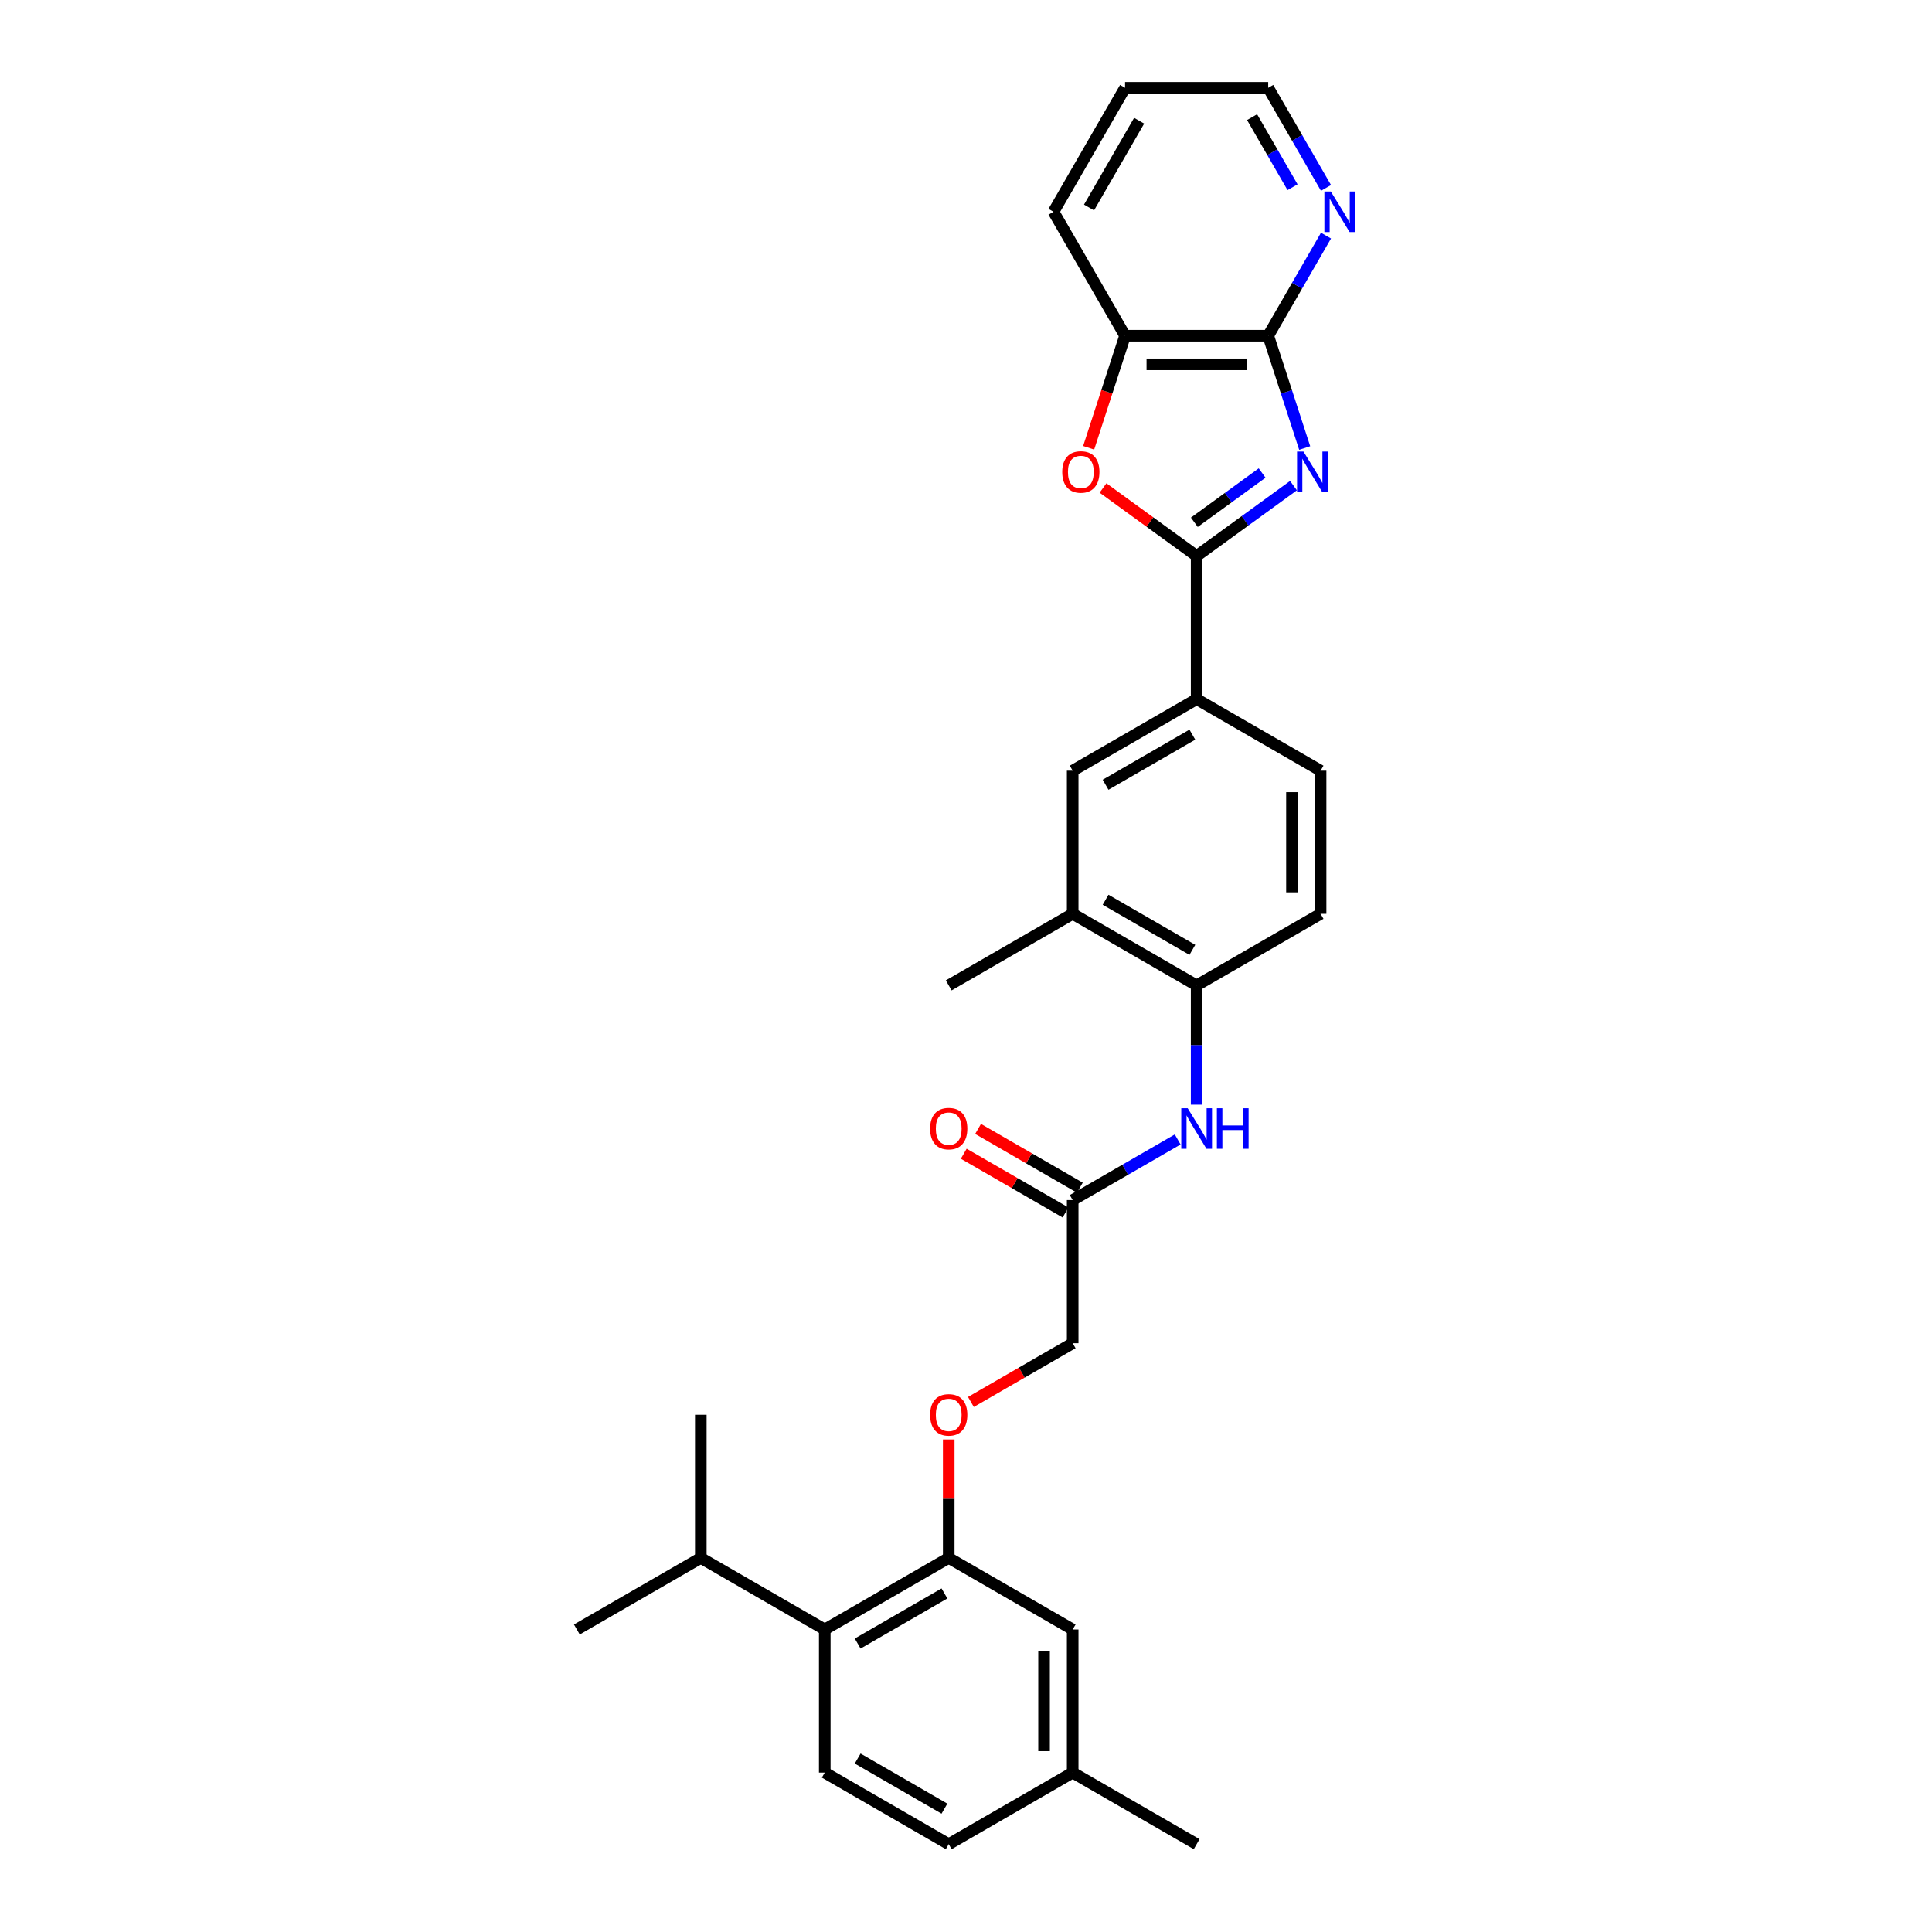 <?xml version='1.0' encoding='iso-8859-1'?>
<svg version='1.1' baseProfile='full'
              xmlns='http://www.w3.org/2000/svg'
                      xmlns:rdkit='http://www.rdkit.org/xml'
                      xmlns:xlink='http://www.w3.org/1999/xlink'
                  xml:space='preserve'
width='1000px' height='1000px' viewBox='0 0 1000 1000'>
<!-- END OF HEADER -->
<rect style='opacity:1.0;fill:#FFFFFF;stroke:none' width='1000' height='1000' x='0' y='0'> </rect>
<path class='bond-0' d='M 669.505,251.36 L 644.442,269.569' style='fill:none;fill-rule:evenodd;stroke:#0000FF;stroke-width:6px;stroke-linecap:butt;stroke-linejoin:miter;stroke-opacity:1' />
<path class='bond-0' d='M 644.442,269.569 L 619.378,287.779' style='fill:none;fill-rule:evenodd;stroke:#000000;stroke-width:6px;stroke-linecap:butt;stroke-linejoin:miter;stroke-opacity:1' />
<path class='bond-0' d='M 653.277,244.835 L 635.733,257.582' style='fill:none;fill-rule:evenodd;stroke:#0000FF;stroke-width:6px;stroke-linecap:butt;stroke-linejoin:miter;stroke-opacity:1' />
<path class='bond-0' d='M 635.733,257.582 L 618.188,270.329' style='fill:none;fill-rule:evenodd;stroke:#000000;stroke-width:6px;stroke-linecap:butt;stroke-linejoin:miter;stroke-opacity:1' />
<path class='bond-1' d='M 675.304,231.89 L 665.862,202.832' style='fill:none;fill-rule:evenodd;stroke:#0000FF;stroke-width:6px;stroke-linecap:butt;stroke-linejoin:miter;stroke-opacity:1' />
<path class='bond-1' d='M 665.862,202.832 L 656.421,173.774' style='fill:none;fill-rule:evenodd;stroke:#000000;stroke-width:6px;stroke-linecap:butt;stroke-linejoin:miter;stroke-opacity:1' />
<path class='bond-2' d='M 619.378,287.779 L 595.152,270.178' style='fill:none;fill-rule:evenodd;stroke:#000000;stroke-width:6px;stroke-linecap:butt;stroke-linejoin:miter;stroke-opacity:1' />
<path class='bond-2' d='M 595.152,270.178 L 570.925,252.576' style='fill:none;fill-rule:evenodd;stroke:#FF0000;stroke-width:6px;stroke-linecap:butt;stroke-linejoin:miter;stroke-opacity:1' />
<path class='bond-3' d='M 619.378,287.779 L 619.378,361.864' style='fill:none;fill-rule:evenodd;stroke:#000000;stroke-width:6px;stroke-linecap:butt;stroke-linejoin:miter;stroke-opacity:1' />
<path class='bond-5' d='M 656.421,173.774 L 582.336,173.774' style='fill:none;fill-rule:evenodd;stroke:#000000;stroke-width:6px;stroke-linecap:butt;stroke-linejoin:miter;stroke-opacity:1' />
<path class='bond-5' d='M 645.308,188.591 L 593.448,188.591' style='fill:none;fill-rule:evenodd;stroke:#000000;stroke-width:6px;stroke-linecap:butt;stroke-linejoin:miter;stroke-opacity:1' />
<path class='bond-12' d='M 656.421,173.774 L 671.379,147.865' style='fill:none;fill-rule:evenodd;stroke:#000000;stroke-width:6px;stroke-linecap:butt;stroke-linejoin:miter;stroke-opacity:1' />
<path class='bond-12' d='M 671.379,147.865 L 686.337,121.957' style='fill:none;fill-rule:evenodd;stroke:#0000FF;stroke-width:6px;stroke-linecap:butt;stroke-linejoin:miter;stroke-opacity:1' />
<path class='bond-30' d='M 563.491,231.772 L 572.913,202.773' style='fill:none;fill-rule:evenodd;stroke:#FF0000;stroke-width:6px;stroke-linecap:butt;stroke-linejoin:miter;stroke-opacity:1' />
<path class='bond-30' d='M 572.913,202.773 L 582.336,173.774' style='fill:none;fill-rule:evenodd;stroke:#000000;stroke-width:6px;stroke-linecap:butt;stroke-linejoin:miter;stroke-opacity:1' />
<path class='bond-10' d='M 619.378,361.864 L 555.218,398.907' style='fill:none;fill-rule:evenodd;stroke:#000000;stroke-width:6px;stroke-linecap:butt;stroke-linejoin:miter;stroke-opacity:1' />
<path class='bond-10' d='M 617.163,380.253 L 572.251,406.182' style='fill:none;fill-rule:evenodd;stroke:#000000;stroke-width:6px;stroke-linecap:butt;stroke-linejoin:miter;stroke-opacity:1' />
<path class='bond-16' d='M 619.378,361.864 L 683.538,398.907' style='fill:none;fill-rule:evenodd;stroke:#000000;stroke-width:6px;stroke-linecap:butt;stroke-linejoin:miter;stroke-opacity:1' />
<path class='bond-4' d='M 491.059,806.375 L 491.059,775.726' style='fill:none;fill-rule:evenodd;stroke:#000000;stroke-width:6px;stroke-linecap:butt;stroke-linejoin:miter;stroke-opacity:1' />
<path class='bond-4' d='M 491.059,775.726 L 491.059,745.077' style='fill:none;fill-rule:evenodd;stroke:#FF0000;stroke-width:6px;stroke-linecap:butt;stroke-linejoin:miter;stroke-opacity:1' />
<path class='bond-6' d='M 491.059,806.375 L 426.899,843.418' style='fill:none;fill-rule:evenodd;stroke:#000000;stroke-width:6px;stroke-linecap:butt;stroke-linejoin:miter;stroke-opacity:1' />
<path class='bond-6' d='M 488.843,824.763 L 443.932,850.693' style='fill:none;fill-rule:evenodd;stroke:#000000;stroke-width:6px;stroke-linecap:butt;stroke-linejoin:miter;stroke-opacity:1' />
<path class='bond-15' d='M 491.059,806.375 L 555.218,843.418' style='fill:none;fill-rule:evenodd;stroke:#000000;stroke-width:6px;stroke-linecap:butt;stroke-linejoin:miter;stroke-opacity:1' />
<path class='bond-23' d='M 582.336,173.774 L 545.293,109.614' style='fill:none;fill-rule:evenodd;stroke:#000000;stroke-width:6px;stroke-linecap:butt;stroke-linejoin:miter;stroke-opacity:1' />
<path class='bond-13' d='M 426.899,843.418 L 426.899,917.503' style='fill:none;fill-rule:evenodd;stroke:#000000;stroke-width:6px;stroke-linecap:butt;stroke-linejoin:miter;stroke-opacity:1' />
<path class='bond-20' d='M 426.899,843.418 L 362.74,806.375' style='fill:none;fill-rule:evenodd;stroke:#000000;stroke-width:6px;stroke-linecap:butt;stroke-linejoin:miter;stroke-opacity:1' />
<path class='bond-7' d='M 619.378,571.777 L 619.378,540.906' style='fill:none;fill-rule:evenodd;stroke:#0000FF;stroke-width:6px;stroke-linecap:butt;stroke-linejoin:miter;stroke-opacity:1' />
<path class='bond-7' d='M 619.378,540.906 L 619.378,510.035' style='fill:none;fill-rule:evenodd;stroke:#000000;stroke-width:6px;stroke-linecap:butt;stroke-linejoin:miter;stroke-opacity:1' />
<path class='bond-9' d='M 609.569,589.783 L 582.394,605.473' style='fill:none;fill-rule:evenodd;stroke:#0000FF;stroke-width:6px;stroke-linecap:butt;stroke-linejoin:miter;stroke-opacity:1' />
<path class='bond-9' d='M 582.394,605.473 L 555.218,621.162' style='fill:none;fill-rule:evenodd;stroke:#000000;stroke-width:6px;stroke-linecap:butt;stroke-linejoin:miter;stroke-opacity:1' />
<path class='bond-8' d='M 619.378,510.035 L 683.538,472.992' style='fill:none;fill-rule:evenodd;stroke:#000000;stroke-width:6px;stroke-linecap:butt;stroke-linejoin:miter;stroke-opacity:1' />
<path class='bond-32' d='M 619.378,510.035 L 555.218,472.992' style='fill:none;fill-rule:evenodd;stroke:#000000;stroke-width:6px;stroke-linecap:butt;stroke-linejoin:miter;stroke-opacity:1' />
<path class='bond-32' d='M 617.163,491.646 L 572.251,465.716' style='fill:none;fill-rule:evenodd;stroke:#000000;stroke-width:6px;stroke-linecap:butt;stroke-linejoin:miter;stroke-opacity:1' />
<path class='bond-18' d='M 558.923,614.746 L 532.585,599.54' style='fill:none;fill-rule:evenodd;stroke:#000000;stroke-width:6px;stroke-linecap:butt;stroke-linejoin:miter;stroke-opacity:1' />
<path class='bond-18' d='M 532.585,599.54 L 506.246,584.334' style='fill:none;fill-rule:evenodd;stroke:#FF0000;stroke-width:6px;stroke-linecap:butt;stroke-linejoin:miter;stroke-opacity:1' />
<path class='bond-18' d='M 551.514,627.578 L 525.176,612.372' style='fill:none;fill-rule:evenodd;stroke:#000000;stroke-width:6px;stroke-linecap:butt;stroke-linejoin:miter;stroke-opacity:1' />
<path class='bond-18' d='M 525.176,612.372 L 498.838,597.165' style='fill:none;fill-rule:evenodd;stroke:#FF0000;stroke-width:6px;stroke-linecap:butt;stroke-linejoin:miter;stroke-opacity:1' />
<path class='bond-19' d='M 555.218,621.162 L 555.218,695.247' style='fill:none;fill-rule:evenodd;stroke:#000000;stroke-width:6px;stroke-linecap:butt;stroke-linejoin:miter;stroke-opacity:1' />
<path class='bond-11' d='M 555.218,398.907 L 555.218,472.992' style='fill:none;fill-rule:evenodd;stroke:#000000;stroke-width:6px;stroke-linecap:butt;stroke-linejoin:miter;stroke-opacity:1' />
<path class='bond-25' d='M 555.218,472.992 L 491.059,510.035' style='fill:none;fill-rule:evenodd;stroke:#000000;stroke-width:6px;stroke-linecap:butt;stroke-linejoin:miter;stroke-opacity:1' />
<path class='bond-24' d='M 686.337,97.272 L 671.379,71.363' style='fill:none;fill-rule:evenodd;stroke:#0000FF;stroke-width:6px;stroke-linecap:butt;stroke-linejoin:miter;stroke-opacity:1' />
<path class='bond-24' d='M 671.379,71.363 L 656.421,45.455' style='fill:none;fill-rule:evenodd;stroke:#000000;stroke-width:6px;stroke-linecap:butt;stroke-linejoin:miter;stroke-opacity:1' />
<path class='bond-24' d='M 669.018,96.907 L 658.547,78.772' style='fill:none;fill-rule:evenodd;stroke:#0000FF;stroke-width:6px;stroke-linecap:butt;stroke-linejoin:miter;stroke-opacity:1' />
<path class='bond-24' d='M 658.547,78.772 L 648.076,60.636' style='fill:none;fill-rule:evenodd;stroke:#000000;stroke-width:6px;stroke-linecap:butt;stroke-linejoin:miter;stroke-opacity:1' />
<path class='bond-33' d='M 426.899,917.503 L 491.059,954.545' style='fill:none;fill-rule:evenodd;stroke:#000000;stroke-width:6px;stroke-linecap:butt;stroke-linejoin:miter;stroke-opacity:1' />
<path class='bond-33' d='M 443.932,910.227 L 488.843,936.157' style='fill:none;fill-rule:evenodd;stroke:#000000;stroke-width:6px;stroke-linecap:butt;stroke-linejoin:miter;stroke-opacity:1' />
<path class='bond-14' d='M 502.542,725.66 L 528.88,710.454' style='fill:none;fill-rule:evenodd;stroke:#FF0000;stroke-width:6px;stroke-linecap:butt;stroke-linejoin:miter;stroke-opacity:1' />
<path class='bond-14' d='M 528.88,710.454 L 555.218,695.247' style='fill:none;fill-rule:evenodd;stroke:#000000;stroke-width:6px;stroke-linecap:butt;stroke-linejoin:miter;stroke-opacity:1' />
<path class='bond-22' d='M 555.218,843.418 L 555.218,917.503' style='fill:none;fill-rule:evenodd;stroke:#000000;stroke-width:6px;stroke-linecap:butt;stroke-linejoin:miter;stroke-opacity:1' />
<path class='bond-22' d='M 540.401,854.531 L 540.401,906.39' style='fill:none;fill-rule:evenodd;stroke:#000000;stroke-width:6px;stroke-linecap:butt;stroke-linejoin:miter;stroke-opacity:1' />
<path class='bond-17' d='M 683.538,398.907 L 683.538,472.992' style='fill:none;fill-rule:evenodd;stroke:#000000;stroke-width:6px;stroke-linecap:butt;stroke-linejoin:miter;stroke-opacity:1' />
<path class='bond-17' d='M 668.721,410.02 L 668.721,461.879' style='fill:none;fill-rule:evenodd;stroke:#000000;stroke-width:6px;stroke-linecap:butt;stroke-linejoin:miter;stroke-opacity:1' />
<path class='bond-26' d='M 362.74,806.375 L 298.58,843.418' style='fill:none;fill-rule:evenodd;stroke:#000000;stroke-width:6px;stroke-linecap:butt;stroke-linejoin:miter;stroke-opacity:1' />
<path class='bond-27' d='M 362.74,806.375 L 362.74,732.29' style='fill:none;fill-rule:evenodd;stroke:#000000;stroke-width:6px;stroke-linecap:butt;stroke-linejoin:miter;stroke-opacity:1' />
<path class='bond-21' d='M 491.059,954.545 L 555.218,917.503' style='fill:none;fill-rule:evenodd;stroke:#000000;stroke-width:6px;stroke-linecap:butt;stroke-linejoin:miter;stroke-opacity:1' />
<path class='bond-28' d='M 555.218,917.503 L 619.378,954.545' style='fill:none;fill-rule:evenodd;stroke:#000000;stroke-width:6px;stroke-linecap:butt;stroke-linejoin:miter;stroke-opacity:1' />
<path class='bond-31' d='M 545.293,109.614 L 582.336,45.455' style='fill:none;fill-rule:evenodd;stroke:#000000;stroke-width:6px;stroke-linecap:butt;stroke-linejoin:miter;stroke-opacity:1' />
<path class='bond-31' d='M 563.681,107.399 L 589.611,62.487' style='fill:none;fill-rule:evenodd;stroke:#000000;stroke-width:6px;stroke-linecap:butt;stroke-linejoin:miter;stroke-opacity:1' />
<path class='bond-29' d='M 656.421,45.455 L 582.336,45.455' style='fill:none;fill-rule:evenodd;stroke:#000000;stroke-width:6px;stroke-linecap:butt;stroke-linejoin:miter;stroke-opacity:1' />
<path  class='atom-0' d='M 674.677 233.742
L 681.552 244.855
Q 682.233 245.952, 683.33 247.937
Q 684.426 249.923, 684.485 250.041
L 684.485 233.742
L 687.271 233.742
L 687.271 254.723
L 684.396 254.723
L 677.018 242.573
Q 676.158 241.151, 675.24 239.521
Q 674.351 237.891, 674.084 237.387
L 674.084 254.723
L 671.358 254.723
L 671.358 233.742
L 674.677 233.742
' fill='#0000FF'/>
<path  class='atom-3' d='M 549.811 244.292
Q 549.811 239.254, 552.3 236.439
Q 554.789 233.624, 559.442 233.624
Q 564.095 233.624, 566.584 236.439
Q 569.073 239.254, 569.073 244.292
Q 569.073 249.389, 566.554 252.293
Q 564.035 255.168, 559.442 255.168
Q 554.819 255.168, 552.3 252.293
Q 549.811 249.419, 549.811 244.292
M 559.442 252.797
Q 562.642 252.797, 564.361 250.664
Q 566.11 248.5, 566.11 244.292
Q 566.11 240.173, 564.361 238.099
Q 562.642 235.995, 559.442 235.995
Q 556.241 235.995, 554.493 238.069
Q 552.774 240.143, 552.774 244.292
Q 552.774 248.53, 554.493 250.664
Q 556.241 252.797, 559.442 252.797
' fill='#FF0000'/>
<path  class='atom-8' d='M 614.74 573.629
L 621.615 584.742
Q 622.297 585.838, 623.394 587.824
Q 624.49 589.809, 624.549 589.928
L 624.549 573.629
L 627.335 573.629
L 627.335 594.61
L 624.46 594.61
L 617.081 582.46
Q 616.222 581.038, 615.303 579.408
Q 614.414 577.778, 614.148 577.274
L 614.148 594.61
L 611.421 594.61
L 611.421 573.629
L 614.74 573.629
' fill='#0000FF'/>
<path  class='atom-8' d='M 629.854 573.629
L 632.699 573.629
L 632.699 582.549
L 643.426 582.549
L 643.426 573.629
L 646.271 573.629
L 646.271 594.61
L 643.426 594.61
L 643.426 584.92
L 632.699 584.92
L 632.699 594.61
L 629.854 594.61
L 629.854 573.629
' fill='#0000FF'/>
<path  class='atom-13' d='M 688.826 99.124
L 695.701 110.236
Q 696.382 111.333, 697.479 113.318
Q 698.575 115.304, 698.634 115.422
L 698.634 99.124
L 701.42 99.124
L 701.42 120.105
L 698.545 120.105
L 691.167 107.955
Q 690.307 106.532, 689.389 104.902
Q 688.5 103.272, 688.233 102.769
L 688.233 120.105
L 685.507 120.105
L 685.507 99.124
L 688.826 99.124
' fill='#0000FF'/>
<path  class='atom-15' d='M 481.428 732.349
Q 481.428 727.311, 483.917 724.496
Q 486.406 721.681, 491.059 721.681
Q 495.711 721.681, 498.201 724.496
Q 500.69 727.311, 500.69 732.349
Q 500.69 737.446, 498.171 740.35
Q 495.652 743.225, 491.059 743.225
Q 486.436 743.225, 483.917 740.35
Q 481.428 737.476, 481.428 732.349
M 491.059 740.854
Q 494.259 740.854, 495.978 738.721
Q 497.727 736.557, 497.727 732.349
Q 497.727 728.23, 495.978 726.156
Q 494.259 724.052, 491.059 724.052
Q 487.858 724.052, 486.11 726.126
Q 484.391 728.201, 484.391 732.349
Q 484.391 736.587, 486.11 738.721
Q 487.858 740.854, 491.059 740.854
' fill='#FF0000'/>
<path  class='atom-19' d='M 481.428 584.179
Q 481.428 579.141, 483.917 576.326
Q 486.406 573.511, 491.059 573.511
Q 495.711 573.511, 498.201 576.326
Q 500.69 579.141, 500.69 584.179
Q 500.69 589.276, 498.171 592.18
Q 495.652 595.055, 491.059 595.055
Q 486.436 595.055, 483.917 592.18
Q 481.428 589.306, 481.428 584.179
M 491.059 592.684
Q 494.259 592.684, 495.978 590.55
Q 497.727 588.387, 497.727 584.179
Q 497.727 580.06, 495.978 577.985
Q 494.259 575.881, 491.059 575.881
Q 487.858 575.881, 486.11 577.956
Q 484.391 580.03, 484.391 584.179
Q 484.391 588.417, 486.11 590.55
Q 487.858 592.684, 491.059 592.684
' fill='#FF0000'/>
</svg>
